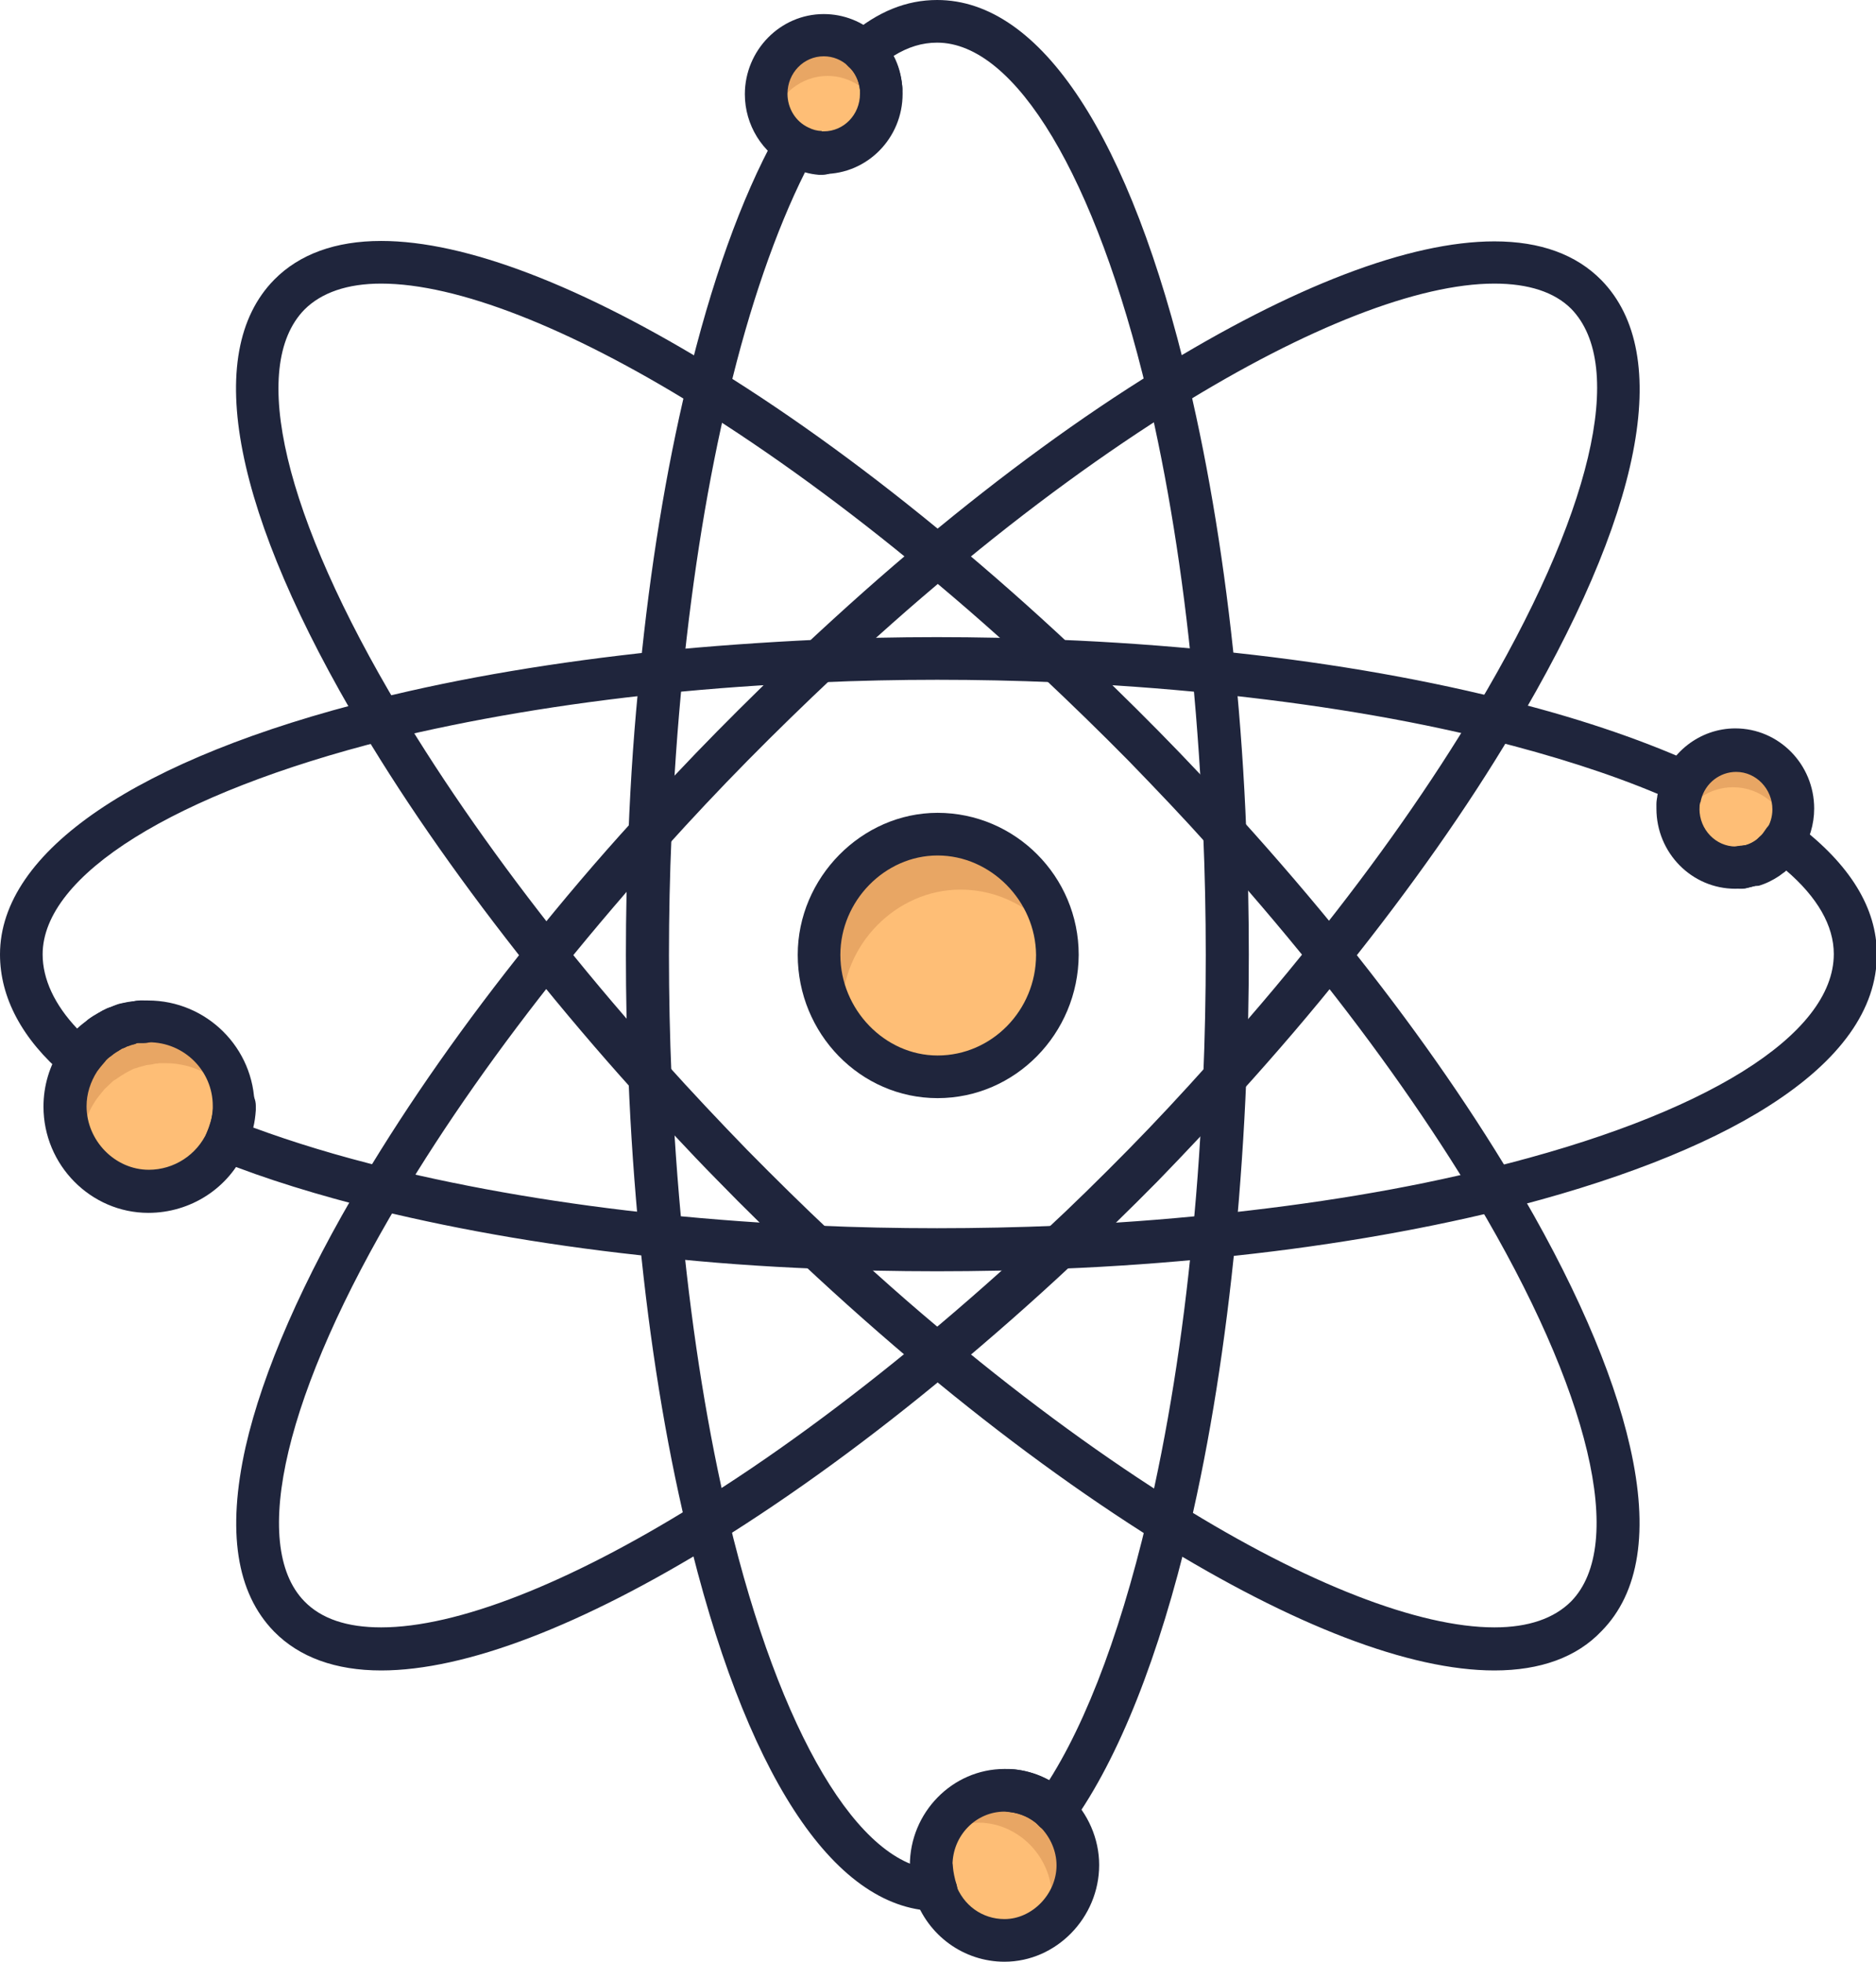 <?xml version="1.0" encoding="utf-8"?>
<!-- Generator: Adobe Illustrator 26.0.2, SVG Export Plug-In . SVG Version: 6.00 Build 0)  -->
<svg version="1.1" id="Calque_1" xmlns="http://www.w3.org/2000/svg" xmlns:xlink="http://www.w3.org/1999/xlink" x="0px" y="0px"
	 viewBox="0 0 440 460" style="enable-background:new 0 0 440 460;" xml:space="preserve">
<style type="text/css">
	.st0{fill:#FEBE76;}
	.st1{fill:#E8A664;}
	.st2{fill:#1F253C;}
</style>
<g id="_x34_94_x2C__atom_x2C__chemistry_x2C__molecule_x2C__laboratory">
	<g>
		<path class="st0" d="M34.8,239.5c11.2,0,20,9,20,19.9c0,0.2,0,0.5,0,0.8c-0.1,2.6-1,5.1-1.8,7.3c0,0,0.1,0,0.1,0
			c-3.1,6.9-10.1,11.8-18.3,11.8c-10.7,0-19.6-9-19.6-19.9c0-4,1.2-7.8,3.2-10.9l0,0c0.7-1.1,1.5-2,2.3-3c0.6-0.6,1.2-1.1,1.8-1.7
			c0.3-0.3,0.6-0.5,1-0.7c0.7-0.5,1.3-0.9,2-1.3c0.3-0.2,0.6-0.3,0.9-0.5c0.2-0.1,0.4-0.2,0.5-0.3c0.1-0.1,0.2-0.1,0.4-0.2
			c0.2-0.1,0.4-0.2,0.6-0.2c0.3-0.1,0.6-0.2,0.9-0.3c0.3-0.1,0.7-0.2,1.1-0.3c0.3-0.1,0.7-0.2,1-0.2c0.2,0,0.5-0.1,0.7-0.1
			c0.2,0,0.3,0,0.5-0.1c0.2,0,0.3-0.1,0.5-0.1c0.2,0,0.5,0,0.8-0.1c0.1,0,0.3,0,0.4,0C34.1,239.5,34.5,239.5,34.8,239.5z"/>
		<path class="st1" d="M19,269.3c0-4,1.2-7.8,3.2-10.9l0,0c0.7-1.1,1.5-2,2.3-3c0.6-0.6,1.2-1.1,1.8-1.7c0.3-0.3,0.6-0.5,1-0.7
			c0.7-0.5,1.3-0.9,2-1.3c0.3-0.2,0.6-0.3,0.9-0.5c0.2-0.1,0.4-0.2,0.6-0.3c0.1-0.1,0.2-0.1,0.4-0.2c0.2-0.1,0.4-0.2,0.6-0.2
			c0.3-0.1,0.6-0.2,0.9-0.3c0.3-0.1,0.7-0.2,1.1-0.3c0.3-0.1,0.7-0.2,1-0.2c0.2,0,0.5-0.1,0.7-0.1c0.2,0,0.3,0,0.5-0.1
			c0.2,0,0.3-0.1,0.5-0.1c0.2,0,0.5,0,0.8-0.1c0.1,0,0.3,0,0.4,0c0.3,0,0.7,0,1.1,0c6.7,0,12.6,3.3,16.2,8.3
			c-0.9-10.1-9.4-18.2-19.9-18.2c-0.4,0-0.7,0-1.1,0c-0.1,0-0.3,0-0.4,0c-0.2,0-0.5,0-0.8,0.1c-0.2,0-0.3,0-0.5,0.1
			c-0.2,0-0.3,0-0.5,0.1c-0.2,0-0.5,0.1-0.7,0.1c-0.3,0.1-0.7,0.1-1,0.2c-0.4,0.1-0.7,0.2-1.1,0.3c-0.3,0.1-0.6,0.2-0.9,0.3
			c-0.2,0.1-0.4,0.2-0.6,0.2c-0.1,0-0.3,0.1-0.4,0.2c-0.2,0.1-0.4,0.2-0.5,0.3c-0.3,0.1-0.6,0.3-0.9,0.5c-0.7,0.4-1.4,0.8-2,1.3
			c-0.3,0.2-0.6,0.5-1,0.7c-0.6,0.5-1.2,1.1-1.8,1.7c-0.8,0.9-1.6,1.9-2.3,3l0,0c-2,3.1-3.2,6.9-3.2,10.9c0,4.4,1.4,8.4,3.8,11.7
			C19,270.5,19,269.9,19,269.3z"/>
		<path class="st0" d="M247.2,424.6c3.4,3.2,5.6,7.8,5.6,12.8c0,9.5-7.9,17.6-17.2,17.6c-7.8,0-14-5.1-16.3-11.9c0,0,0,0,0,0
			c-0.4-1.6-0.8-3.3-0.9-4.9c0-0.2,0-0.5,0-0.7c0-9.5,7.5-17.6,17.2-17.6c0.6,0,1.2,0,1.8,0.1c3.7,0.4,7.1,2.1,9.7,4.5
			C247.2,424.5,247.2,424.6,247.2,424.6z"/>
		<path class="st1" d="M247.2,424.6c0,0-0.1-0.1-0.1-0.1c-2.7-2.5-6-4.1-9.7-4.5c-0.6-0.1-1.2-0.1-1.8-0.1
			c-7.2,0-13.1,4.4-15.7,10.4c2.7-1.8,6-2.9,9.6-2.9c0.6,0,1.2,0,1.8,0.1c3.7,0.4,7.1,2.1,9.7,4.5c0,0,0.1,0.1,0.1,0.1
			c3.4,3.2,5.6,7.8,5.6,12.8c0,2.5-0.5,4.8-1.5,7c4.6-3.2,7.7-8.6,7.7-14.5C252.8,432.5,250.7,427.9,247.2,424.6z"/>
		<path class="st0" d="M420.6,189.6c0,2.8-0.8,5.5-2.3,7.6c0,0,0,0,0,0c-0.6,0.9-1.3,1.8-2.1,2.6c-0.2,0.2-0.3,0.3-0.5,0.5
			c-0.2,0.1-0.3,0.3-0.5,0.4s-0.4,0.3-0.5,0.4c-1.1,0.7-2.3,1.3-3.5,1.7c-0.5,0.2-1,0.3-1.5,0.4c-0.2,0.1-0.4,0.1-0.6,0.1
			c-0.1,0-0.2,0-0.3,0c-0.2,0-0.4,0.1-0.6,0.1c-0.3,0-0.7,0-1,0c-7.5,0-13.5-6.2-13.5-13.8c0-0.3,0-0.5,0-0.8c0-0.4,0.1-0.8,0.1-1.3
			c0-0.1,0-0.2,0-0.3c0.1-0.4,0.2-0.9,0.3-1.3c1.6-5.8,6.8-10.1,13-10.1C414.5,175.9,420.6,182.1,420.6,189.6z"/>
		<path class="st1" d="M406.5,184.6c6.3,0,11.6,4.4,13.1,10.3c0.7-1.6,1-3.4,1-5.2c0-7.6-6.1-13.8-13.5-13.8
			c-6.2,0-11.5,4.3-13,10.1c-0.1,0.4-0.2,0.9-0.3,1.3c0,0.1,0,0.2,0,0.3c-0.1,0.4-0.1,0.9-0.1,1.3c0,0.3,0,0.5,0,0.8
			c0,1.2,0.2,2.3,0.4,3.4C396,188.1,400.8,184.6,406.5,184.6z"/>
		<path class="st0" d="M206.7,22.1c0,7.6-6.1,13.8-13.5,13.8c-0.2,0-0.4,0-0.6,0c-0.1,0-0.2,0-0.3,0c-1.7-0.2-3.5-0.7-4.9-1.3
			c-4.5-2.2-7.7-6.9-7.7-12.4c0-7.6,6.1-13.8,13.5-13.8c7,0,12.7,5.4,13.4,12.4C206.7,21.1,206.7,21.6,206.7,22.1z"/>
		<path class="st1" d="M194.1,17.8c5.3,0,9.9,3.2,12.1,7.7c0.3-1.1,0.5-2.3,0.5-3.5c0-0.5,0-1-0.1-1.4c-0.7-6.9-6.4-12.4-13.4-12.4
			c-7.4,0-13.5,6.2-13.5,13.8c0,2.2,0.5,4.2,1.4,6C182.6,22.2,187.9,17.8,194.1,17.8z"/>
		<path class="st0" d="M219.9,195.6c15.4,0,28.1,12.9,28.1,28.3c0,15.7-12.7,28.6-28.1,28.6c-15.1,0-27.8-12.9-27.8-28.6
			C192.1,208.5,204.8,195.6,219.9,195.6z"/>
		<path class="st1" d="M197.5,236.9c0-15.4,12.7-28.3,27.8-28.3c9.1,0,17.2,4.5,22.3,11.3c-2-13.5-13.8-24.3-27.8-24.3
			c-15.1,0-27.8,12.9-27.8,28.3c0,6.5,2.2,12.5,5.8,17.3C197.6,239.8,197.5,238.4,197.5,236.9z"/>
		<path class="st2" d="M18.5,253.5c-1.2,0-2.4-0.5-3.3-1.3C5.2,243.7,0,233.9,0,223.8c0-24.2,32.2-46,88.2-59.9
			c20.1-5,42.3-8.7,66.2-11.2c12-1.2,24.6-2.1,37.4-2.7c9.3-0.4,18.7-0.6,27.9-0.6c9.4,0,18.9,0.2,28.3,0.6
			c12.6,0.5,25.1,1.4,37.1,2.6c24.1,2.4,46.5,6.2,66.7,11.2c17.2,4.2,32.4,9.3,45.1,15c1.2,0.6,2.2,1.6,2.7,2.9s0.4,2.7-0.2,3.9
			c-0.2,0.4-0.4,1-0.5,1.5c-0.1,0.4-0.2,0.7-0.2,1c-0.5,2.7-3.1,4.5-5.8,4s-4.5-3.1-4-5.8c0,0,0-0.1,0-0.1
			c-11.4-4.8-24.6-9-39.4-12.7c-19.7-4.9-41.7-8.5-65.3-10.9c-11.8-1.2-24.1-2.1-36.5-2.6c-9.2-0.4-18.6-0.6-27.9-0.6
			c-9,0-18.3,0.2-27.5,0.6c-12.6,0.5-25,1.4-36.8,2.6c-23.4,2.4-45.2,6.1-64.9,10.9C40.9,186,10,205.2,10,223.8
			c0,5.8,2.8,11.8,8.1,17.4c0.5-0.4,0.9-0.8,1.4-1.2c0.4-0.3,0.8-0.6,1.2-0.9c0.8-0.6,1.6-1.1,2.5-1.6c2.4-1.3,5.5-0.5,6.8,1.9
			s0.5,5.5-1.9,6.8c-0.6,0.3-1.1,0.6-1.5,0.9c0,0-0.1,0.1-0.1,0.1c-0.2,0.2-0.4,0.3-0.7,0.5c-0.4,0.4-0.9,0.8-1.4,1.3
			c-0.6,0.7-1.2,1.4-1.7,2.2c-0.8,1.3-2.2,2.1-3.7,2.2C18.9,253.5,18.7,253.5,18.5,253.5z"/>
		<path class="st2" d="M26.5,246.4c-1.8,0-3.6-1-4.5-2.8c-1.2-2.5-0.2-5.5,2.2-6.7c0.3-0.1,0.6-0.3,0.8-0.4c2.5-1.1,5.5,0.1,6.5,2.7
			c1.1,2.5-0.1,5.5-2.7,6.6c-0.1,0-0.2,0.1-0.3,0.1C28,246.3,27.2,246.4,26.5,246.4z"/>
		<path class="st2" d="M27.4,246c-1.9,0-3.7-1.1-4.6-3c-1.1-2.5,0-5.5,2.5-6.6c0.3-0.1,0.5-0.2,0.8-0.3c2.6-1,5.5,0.2,6.5,2.8
			c1,2.6-0.2,5.5-2.8,6.5c-0.1,0.1-0.3,0.1-0.4,0.2C28.8,245.9,28.1,246,27.4,246z"/>
		<path class="st2" d="M28.9,245.4c-2.1,0-4-1.3-4.7-3.4c-0.9-2.6,0.5-5.5,3.1-6.4c0.5-0.2,1-0.3,1.5-0.4c2.7-0.7,5.4,1,6.1,3.6
			c0.7,2.7-1,5.4-3.6,6.1c-0.2,0.1-0.4,0.1-0.6,0.2C30,245.4,29.4,245.4,28.9,245.4z"/>
		<path class="st2" d="M30.9,244.9c-2.3,0-4.4-1.6-4.9-3.9c-0.6-2.7,1.1-5.4,3.8-5.9c0.3-0.1,0.5-0.1,0.8-0.2c0.2,0,0.4-0.1,0.7-0.1
			c0.2,0,0.4-0.1,0.6-0.1c0.3,0,0.6-0.1,0.9-0.1c0,0,0.1,0,0.1,0c0.3,0,0.5,0,0.8,0c2.8,0,5,2.2,5,5c0,2.7-2.2,5-5,5l-0.1,0
			c-0.2,0-0.3,0-0.5,0l-0.2,0c-0.1,0-0.2,0-0.3,0l-0.1,0c0,0-0.1,0-0.2,0c-0.1,0-0.3,0-0.4,0.1C31.6,244.9,31.3,244.9,30.9,244.9z"
			/>
		<path class="st2" d="M219.8,298.1c-9.6,0-19.2-0.2-28.4-0.6c-12.5-0.5-24.9-1.4-36.9-2.7c-23.8-2.4-46-6.2-66.1-11.1
			c-13.6-3.4-26.1-7.2-37-11.6c-0.2-0.1-0.4-0.1-0.5-0.2c-2.3-1.2-3.4-3.9-2.4-6.3c0.6-1.5,1.4-3.7,1.5-5.8c0-0.1,0-0.3,0-0.5
			c0-2.8,2.2-5,5-5s5,2.2,5,5c0,0.3,0,0.6,0,1c-0.1,1.5-0.3,2.9-0.6,4.1c9.5,3.5,20,6.7,31.5,9.5c19.6,4.8,41.4,8.5,64.7,10.9
			c11.8,1.2,24.1,2.1,36.3,2.6c18.2,0.8,37.3,0.8,56.4,0c12.3-0.5,24.4-1.4,36-2.6c23.6-2.4,45.5-6,65.1-10.9
			c50.5-12.4,80.7-31.2,80.7-50.2c0-6.6-3.8-13.3-11.3-19.7c-2,1.2-4.6,0.9-6.2-0.8c-1.9-2-1.8-5.2,0.2-7.1c0.5-0.4,0.9-1,1.3-1.6
			c1.4-2.2,4.2-3,6.5-1.8c0.3,0.2,0.6,0.3,0.9,0.6c12.4,9.4,18.7,19.6,18.7,30.5c0,12.8-8.5,24.8-25.3,35.5c-15,9.6-36.8,18-63,24.5
			c-20.1,4.9-42.4,8.7-66.5,11.1c-11.8,1.2-24.1,2.1-36.6,2.6C239,297.9,229.3,298.1,219.8,298.1z"/>
		<path class="st2" d="M411.1,207.8c-2.1,0-4.1-1.4-4.8-3.5c-0.8-2.6,0.7-5.4,3.3-6.2c0.8-0.2,1.5-0.6,2.1-1c0.1,0,0.1-0.1,0.2-0.1
			c0.1-0.1,0.2-0.2,0.3-0.3c2-1.9,5.1-1.7,7,0.3c1.9,2,1.8,5.2-0.2,7.1c-0.3,0.3-0.6,0.5-0.9,0.7c-0.3,0.2-0.5,0.4-0.8,0.6
			c-1.5,1-3.1,1.8-4.8,2.3C412,207.7,411.5,207.8,411.1,207.8z"/>
		<path class="st2" d="M408.9,208.3c-2.4,0-4.6-1.8-4.9-4.3c-0.4-2.7,1.5-5.3,4.2-5.7l0,0l0.2,0c2.7-0.6,5.4,1,6,3.7
			c0.6,2.7-1,5.4-3.7,6c-0.4,0.1-0.7,0.1-1.1,0.2C409.4,208.3,409.2,208.3,408.9,208.3z"/>
		<path class="st2" d="M408,208.4c-2.6,0-4.9-2.1-5-4.8c-0.1-2.8,2-5.1,4.8-5.2l0.1,0c2.7-0.4,5.3,1.5,5.7,4.2
			c0.4,2.7-1.5,5.3-4.2,5.7c-0.4,0.1-0.7,0.1-1.1,0.1C408.2,208.4,408.1,208.4,408,208.4z"/>
		<path class="st2" d="M393.6,193.8c-0.1,0-0.2,0-0.2,0c-2.8-0.1-4.9-2.5-4.8-5.2c0-0.5,0.1-1,0.2-1.7c0.4-2.7,2.9-4.7,5.6-4.3
			c2.7,0.4,4.6,2.9,4.3,5.6c0,0.3-0.1,0.6-0.1,0.8C398.4,191.8,396.2,193.8,393.6,193.8z"/>
		<path class="st2" d="M247.2,429.6c-1,0-2-0.3-2.9-0.9c-2.2-1.6-2.8-4.7-1.1-7c10.2-14.1,19.1-36.9,25.9-65.7
			c4.7-20,8.3-42.3,10.6-66.5c1.2-12,2-24.3,2.5-36.7c0.4-9.6,0.6-19.3,0.6-28.9c0-9.5-0.2-19.1-0.6-28.5
			c-0.5-12.6-1.4-25.1-2.5-37.1c-2.3-23.9-5.9-46.1-10.6-66C257,41.5,238.2,10,219.8,10c-3.5,0-6.8,1-10.2,3.1
			c1.1,2.1,1.8,4.5,2,7.1c0.2,2.8-1.8,5.2-4.5,5.4c-2.7,0.3-5.2-1.8-5.4-4.5c-0.2-2.2-1.1-4.1-2.4-5.2c-1.1-0.9-1.8-2.3-1.8-3.8
			s0.6-2.9,1.8-3.8c6.6-5.6,13.3-8.3,20.5-8.3c24.3,0,45.3,31.9,59,89.9c4.8,20.3,8.5,43,10.9,67.3c1.2,12.1,2.1,24.8,2.6,37.6
			c0.4,9.6,0.6,19.3,0.6,29c0,9.7-0.2,19.6-0.6,29.3c-0.5,12.5-1.4,25.1-2.5,37.2c-2.4,24.6-6,47.4-10.8,67.9
			c-7.1,30.1-16.6,54.1-27.5,69.3C250.3,428.9,248.8,429.6,247.2,429.6z"/>
		<path class="st2" d="M219.3,448.1c0,0-0.1,0-0.1,0c-23.9-0.6-44.6-32.5-58.2-89.8c-4.9-20.5-8.6-43.4-11-67.9
			c-1.2-12.3-2.1-25-2.6-37.7c-0.4-9.6-0.6-19.2-0.6-28.8c0-9.6,0.2-19.2,0.6-28.4c0.5-13,1.4-25.9,2.7-38.1
			c2.4-24.3,6.1-47,11-67.4c5.7-23.8,12.7-43.4,20.9-58.3c1.3-2.4,4.3-3.3,6.7-2c0.2,0.1,0.5,0.3,0.8,0.4c1.2,0.5,2.5,0.9,3.4,0.9
			c0,0-0.1,0-0.1,0c2.8,0,5,2.2,5,5c0,2.8-2.2,5-5,5c-0.2,0-0.5,0-0.7,0c-1.2-0.1-2.3-0.3-3.3-0.6c-6.8,13.6-13,31.4-17.9,52
			c-4.8,20-8.4,42.2-10.8,66c-1.2,12.1-2.1,24.7-2.6,37.6c-0.4,9.1-0.6,18.6-0.6,28c0,9.4,0.2,19,0.6,28.4c0.5,12.5,1.4,25,2.6,37.2
			c2.4,24.1,6,46.4,10.8,66.6c12,50.2,30.7,81.7,48.8,82.2c2.8,0.1,4.9,2.4,4.9,5.1C224.2,446,222,448.1,219.3,448.1z"/>
		<path class="st2" d="M219.3,448.1c-2.2,0-4.3-1.5-4.8-3.8c-0.4-1.7-0.9-3.7-1-5.9c-0.1-2.8,2-5.1,4.7-5.3c2.8-0.2,5.1,2,5.3,4.7
			c0.1,1.2,0.4,2.6,0.8,4c0.7,2.7-1,5.4-3.6,6.1C220.1,448,219.7,448.1,219.3,448.1z"/>
		<path class="st2" d="M247.1,429.5c-1.3,0-2.6-0.5-3.5-1.5c-1.7-1.7-4.1-2.8-6.7-3.1c-2.7-0.3-4.7-2.7-4.5-5.5
			c0.3-2.7,2.7-4.7,5.5-4.5c4.9,0.5,9.4,2.6,12.8,6c2,2,2,5.1,0,7.1C249.7,429,248.4,429.5,247.1,429.5z"/>
		<path class="st2" d="M89.4,391.7c-10.7,0-19.2-3.1-25.1-9.1c-8.9-9.1-11.1-23.6-6.7-43.3c4-17.6,13.5-39.4,27.6-62.9
			c10.7-17.9,23.8-36.6,39-55.5c7.7-9.6,15.9-19.3,24.4-28.6c6.4-7.1,13-14.1,19.6-20.8c6.7-6.8,13.6-13.5,20.4-20
			c9.2-8.6,18.6-17,28-24.8c18.6-15.5,36.9-28.9,54.6-39.8c32-19.8,59.4-30.3,79.3-30.3c10.8,0,19.2,3.1,25.1,9.1
			c17,17.4,9.7,54.9-20.8,105.8c-10.7,18-23.9,36.7-39.2,55.8c-7.8,9.8-16.2,19.6-24.9,29.2c-6.2,6.9-12.6,13.7-19.1,20.4
			c-6.5,6.6-13.2,13.1-20,19.5c-9.4,8.8-19.1,17.3-28.7,25.3c-18.6,15.5-37,28.9-54.7,39.9C136.5,381.2,109.2,391.7,89.4,391.7z
			 M350.5,66.5c-17.8,0-44,10.2-74,28.8c-17.2,10.7-35.2,23.8-53.4,39c-9.3,7.7-18.6,16-27.6,24.4c-6.8,6.4-13.6,13-20.2,19.7
			c-6.5,6.6-13,13.5-19.3,20.5c-8.3,9.2-16.4,18.7-24,28.1c-14.9,18.6-27.7,36.8-38.2,54.4c-26.8,44.8-35.4,80.8-22.4,94.1
			c4,4.1,10,6.1,18,6.1c17.7,0,43.8-10.2,73.7-28.8c17.3-10.7,35.3-23.9,53.6-39.1c9.5-7.9,19-16.3,28.2-24.9
			c6.7-6.2,13.3-12.7,19.7-19.2c6.4-6.5,12.7-13.3,18.8-20.1c8.5-9.4,16.8-19.1,24.5-28.8c15-18.7,27.9-37.1,38.4-54.7
			c27-45.2,35.3-80.2,22.2-93.6C364.6,68.5,358.5,66.5,350.5,66.5z"/>
		<path class="st2" d="M350.5,391.7c-19.9,0-47.2-10.5-79.2-30.3c-17.6-11-36-24.4-54.6-39.9c-9.6-8-19.2-16.5-28.6-25.3
			c-6.6-6.2-13.3-12.7-19.9-19.5c-6.9-7-13.4-14.1-19.6-20.9c-8.4-9.3-16.6-19-24.4-28.7C109,208,95.8,189.3,85.1,171.4
			C54.7,120.5,47.3,82.9,64.3,65.6c5.9-6,14.4-9.1,25.1-9.1c19.8,0,47.1,10.5,79.1,30.3c17.6,10.9,36,24.3,54.6,39.8
			c9.4,7.8,18.8,16.1,28.1,24.8c6.9,6.5,13.8,13.2,20.5,20c6.7,6.8,13.1,13.6,19.1,20.3c8.6,9.5,17,19.3,24.9,29.1
			c15.2,18.9,28.3,37.6,39,55.5c14.1,23.5,23.6,45.2,27.6,62.9c4.5,19.7,2.2,34.3-6.7,43.3C369.8,388.6,361.3,391.7,350.5,391.7z
			 M89.4,66.5c-7.9,0-14,2.1-18,6.1C58.3,86,66.6,121,93.7,166.3c10.5,17.5,23.4,35.9,38.3,54.6c7.6,9.5,15.7,19,24,28.2
			c6.1,6.8,12.6,13.7,19.3,20.6c6.5,6.6,13.1,13.1,19.6,19.2c9.3,8.7,18.7,17.1,28.2,24.9c18.3,15.2,36.3,28.3,53.5,39
			c29.9,18.6,56.2,28.8,73.9,28.8c8,0,14-2.1,18-6.1c13-13.3,4.4-49.3-22.3-94c-10.5-17.5-23.3-35.8-38.2-54.4
			c-7.8-9.7-16-19.3-24.5-28.7c-5.9-6.6-12.3-13.3-18.8-20c-6.6-6.7-13.4-13.3-20.2-19.7c-9.2-8.6-18.5-16.8-27.7-24.4
			c-18.3-15.2-36.3-28.3-53.5-39C133.3,76.7,107.1,66.5,89.4,66.5z"/>
		<path class="st2" d="M193.2,40.8c-0.3,0-0.5,0-0.8,0c-0.2,0-0.4,0-0.6,0c-2.3-0.2-4.6-0.8-6.7-1.8c-6.3-3.1-10.4-9.7-10.4-16.9
			c0-10.3,8.3-18.8,18.5-18.8c9.5,0,17.4,7.2,18.4,16.8c0.1,0.6,0.1,1.2,0.1,1.9C211.7,32.4,203.4,40.8,193.2,40.8z M192.8,30.8
			c0.1,0,0.2,0,0.3,0l0.1,0c4.7,0,8.5-3.9,8.5-8.8c0-0.3,0-0.6,0-0.9c-0.5-4.5-4.1-7.9-8.5-7.9c-4.7,0-8.5,3.9-8.5,8.8
			c0,3.4,1.9,6.5,4.9,7.9c1,0.5,2,0.8,3.1,0.8C192.7,30.8,192.7,30.8,192.8,30.8z"/>
		<path class="st2" d="M407,208.4c-10.2,0-18.5-8.4-18.5-18.8c0-0.4,0-0.7,0-1.1c0-0.6,0.1-1.1,0.2-1.7c0-0.1,0-0.3,0.1-0.5
			c0.1-0.6,0.2-1.1,0.4-1.7c2.2-8.1,9.5-13.8,17.8-13.8c10.2,0,18.5,8.4,18.5,18.8c0,3.7-1.1,7.3-3.1,10.4c-0.8,1.2-1.8,2.4-2.9,3.4
			c-0.2,0.2-0.5,0.4-0.7,0.6c-0.2,0.2-0.4,0.4-0.7,0.5c-0.2,0.2-0.4,0.3-0.7,0.5c0,0-0.1,0-0.1,0.1c-1.5,1-3.1,1.8-4.9,2.4
			c-0.7,0.2-1.4,0.4-2.1,0.5c-0.2,0-0.5,0.1-0.8,0.1c-0.1,0-0.1,0-0.2,0l-0.1,0c-0.3,0-0.6,0.1-0.9,0.1
			C407.9,208.4,407.5,208.4,407,208.4z M398.7,188.2c0,0.1,0,0.1,0,0.2c0,0.2-0.1,0.4-0.1,0.7c0,0.1,0,0.1,0,0.2c0,0.1,0,0.3,0,0.4
			c0,4.8,3.8,8.8,8.5,8.8c0.2,0,0.4,0,0.5,0c0.1,0,0.1,0,0.2,0c0.1,0,0.2,0,0.3,0l0.2,0c0.1,0,0.2,0,0.3-0.1
			c0.3-0.1,0.6-0.1,0.9-0.2c0.8-0.3,1.5-0.6,2.2-1.1c0.1-0.1,0.2-0.2,0.4-0.3c0.1-0.1,0.2-0.2,0.4-0.3c0.1-0.1,0.2-0.2,0.3-0.2
			c0.5-0.5,1-1,1.4-1.6c1-1.5,1.5-3.2,1.5-4.9c0-4.8-3.8-8.8-8.5-8.8c-3.8,0-7.2,2.6-8.2,6.4c-0.1,0.3-0.1,0.6-0.2,0.8
			C398.7,188.1,398.7,188.2,398.7,188.2z"/>
		<path class="st2" d="M235.6,460c-9.5,0-18-6.1-21.1-15.3l0,0c0,0,0-0.1,0-0.1c-0.7-2-1-4.1-1.1-6.2c0-0.3,0-0.7,0-1
			c0-12.4,10-22.6,22.2-22.6c0.8,0,1.6,0,2.4,0.1c4.6,0.5,9,2.5,12.5,5.8c0,0,0,0,0.1,0.1c0,0,0.1,0.1,0.1,0.1
			c4.5,4.3,7.1,10.3,7.1,16.4C257.8,449.7,247.7,460,235.6,460z M224.1,441.7c1.8,5.1,6.3,8.3,11.5,8.3c6.5,0,12.2-5.9,12.2-12.6
			c0-3.3-1.4-6.6-3.9-9.1c-0.1-0.1-0.2-0.2-0.3-0.3c-2-1.8-4.3-2.8-6.8-3.1c-0.4,0-0.8-0.1-1.2-0.1c-6.7,0-12.2,5.6-12.2,12.6
			c0,0.1,0,0.2,0,0.3c0,0.1,0,0.2,0,0.2c0,1.2,0.3,2.4,0.6,3.5C224,441.5,224.1,441.6,224.1,441.7z"/>
		<path class="st2" d="M34.8,284.4c-13.5,0-24.6-11.2-24.6-24.9c0-4.9,1.4-9.6,4.1-13.7c0.8-1.3,1.8-2.5,2.9-3.7
			c0.7-0.7,1.4-1.4,2.2-2c0.4-0.3,0.8-0.6,1.2-1c0.8-0.6,1.6-1.1,2.5-1.6c0.4-0.2,0.7-0.4,1.1-0.6c0.2-0.1,0.4-0.2,0.7-0.3
			c0.2-0.1,0.4-0.2,0.5-0.2c0.2-0.1,0.4-0.2,0.7-0.3c0.4-0.2,0.8-0.3,1.2-0.4c0.4-0.1,0.8-0.3,1.3-0.4c0,0,0.1,0,0.1,0
			c0.4-0.1,0.8-0.2,1.2-0.3c0.2-0.1,0.5-0.1,0.8-0.1c0.2,0,0.4-0.1,0.6-0.1c0.2,0,0.4-0.1,0.6-0.1c0.3,0,0.6-0.1,0.9-0.1
			c0,0,0.1,0,0.1,0c0.2,0,0.3,0,0.5,0c0.4,0,0.9,0,1.3,0c13.8,0,25,11.2,25,24.9c0,0.3,0,0.7,0,1c-0.1,3.2-0.8,6.2-2.1,9.1
			C53.7,278.6,44.7,284.4,34.8,284.4z M29.3,245.6c-0.1,0.1-0.2,0.1-0.3,0.1c-0.1,0-0.2,0.1-0.3,0.1c0,0-0.1,0-0.1,0.1
			c-0.2,0.1-0.3,0.2-0.5,0.3c0,0-0.1,0-0.1,0.1c-0.5,0.3-1,0.6-1.4,0.9c0,0-0.1,0.1-0.1,0.1c-0.2,0.1-0.4,0.3-0.5,0.4
			c-0.1,0-0.1,0.1-0.2,0.1c-0.4,0.3-0.9,0.7-1.2,1.2c0,0-0.1,0.1-0.1,0.1c-0.6,0.7-1.2,1.4-1.7,2.1c-1.6,2.5-2.5,5.3-2.5,8.2
			c0,8.1,6.7,14.9,14.6,14.9c5.9,0,11.3-3.5,13.7-8.9c0.8-1.7,1.2-3.6,1.3-5.5c0-0.1,0-0.1,0-0.2c0-0.1,0-0.2,0-0.4
			c0-8.2-6.7-14.9-15-14.9c-0.2,0-0.4,0-0.6,0c-0.1,0-0.3,0-0.4,0l-0.1,0c-0.2,0-0.3,0-0.5,0l-0.2,0c-0.1,0-0.2,0-0.3,0l-0.2,0
			c0,0-0.1,0-0.2,0c-0.1,0-0.3,0-0.4,0.1c-0.3,0.1-0.5,0.1-0.8,0.2c-0.2,0.1-0.5,0.1-0.7,0.2c-0.3,0.1-0.5,0.2-0.7,0.3
			c-0.1,0-0.2,0.1-0.3,0.1C29.4,245.6,29.3,245.6,29.3,245.6C29.2,245.7,29.2,245.6,29.3,245.6z"/>
		<path class="st2" d="M219.9,257.5c-18.1,0-32.8-15.1-32.8-33.6c0-18.1,15-33.3,32.8-33.3c18.2,0,33.1,14.9,33.1,33.3
			C252.9,242.4,238.1,257.5,219.9,257.5z M219.9,200.6c-12.4,0-22.8,10.7-22.8,23.3c0,12.8,10.4,23.6,22.8,23.6
			c12.7,0,23.1-10.6,23.1-23.6C242.9,211.3,232.4,200.6,219.9,200.6z"/>
	</g>
</g>
<g id="Layer_1">
</g>
</svg>
